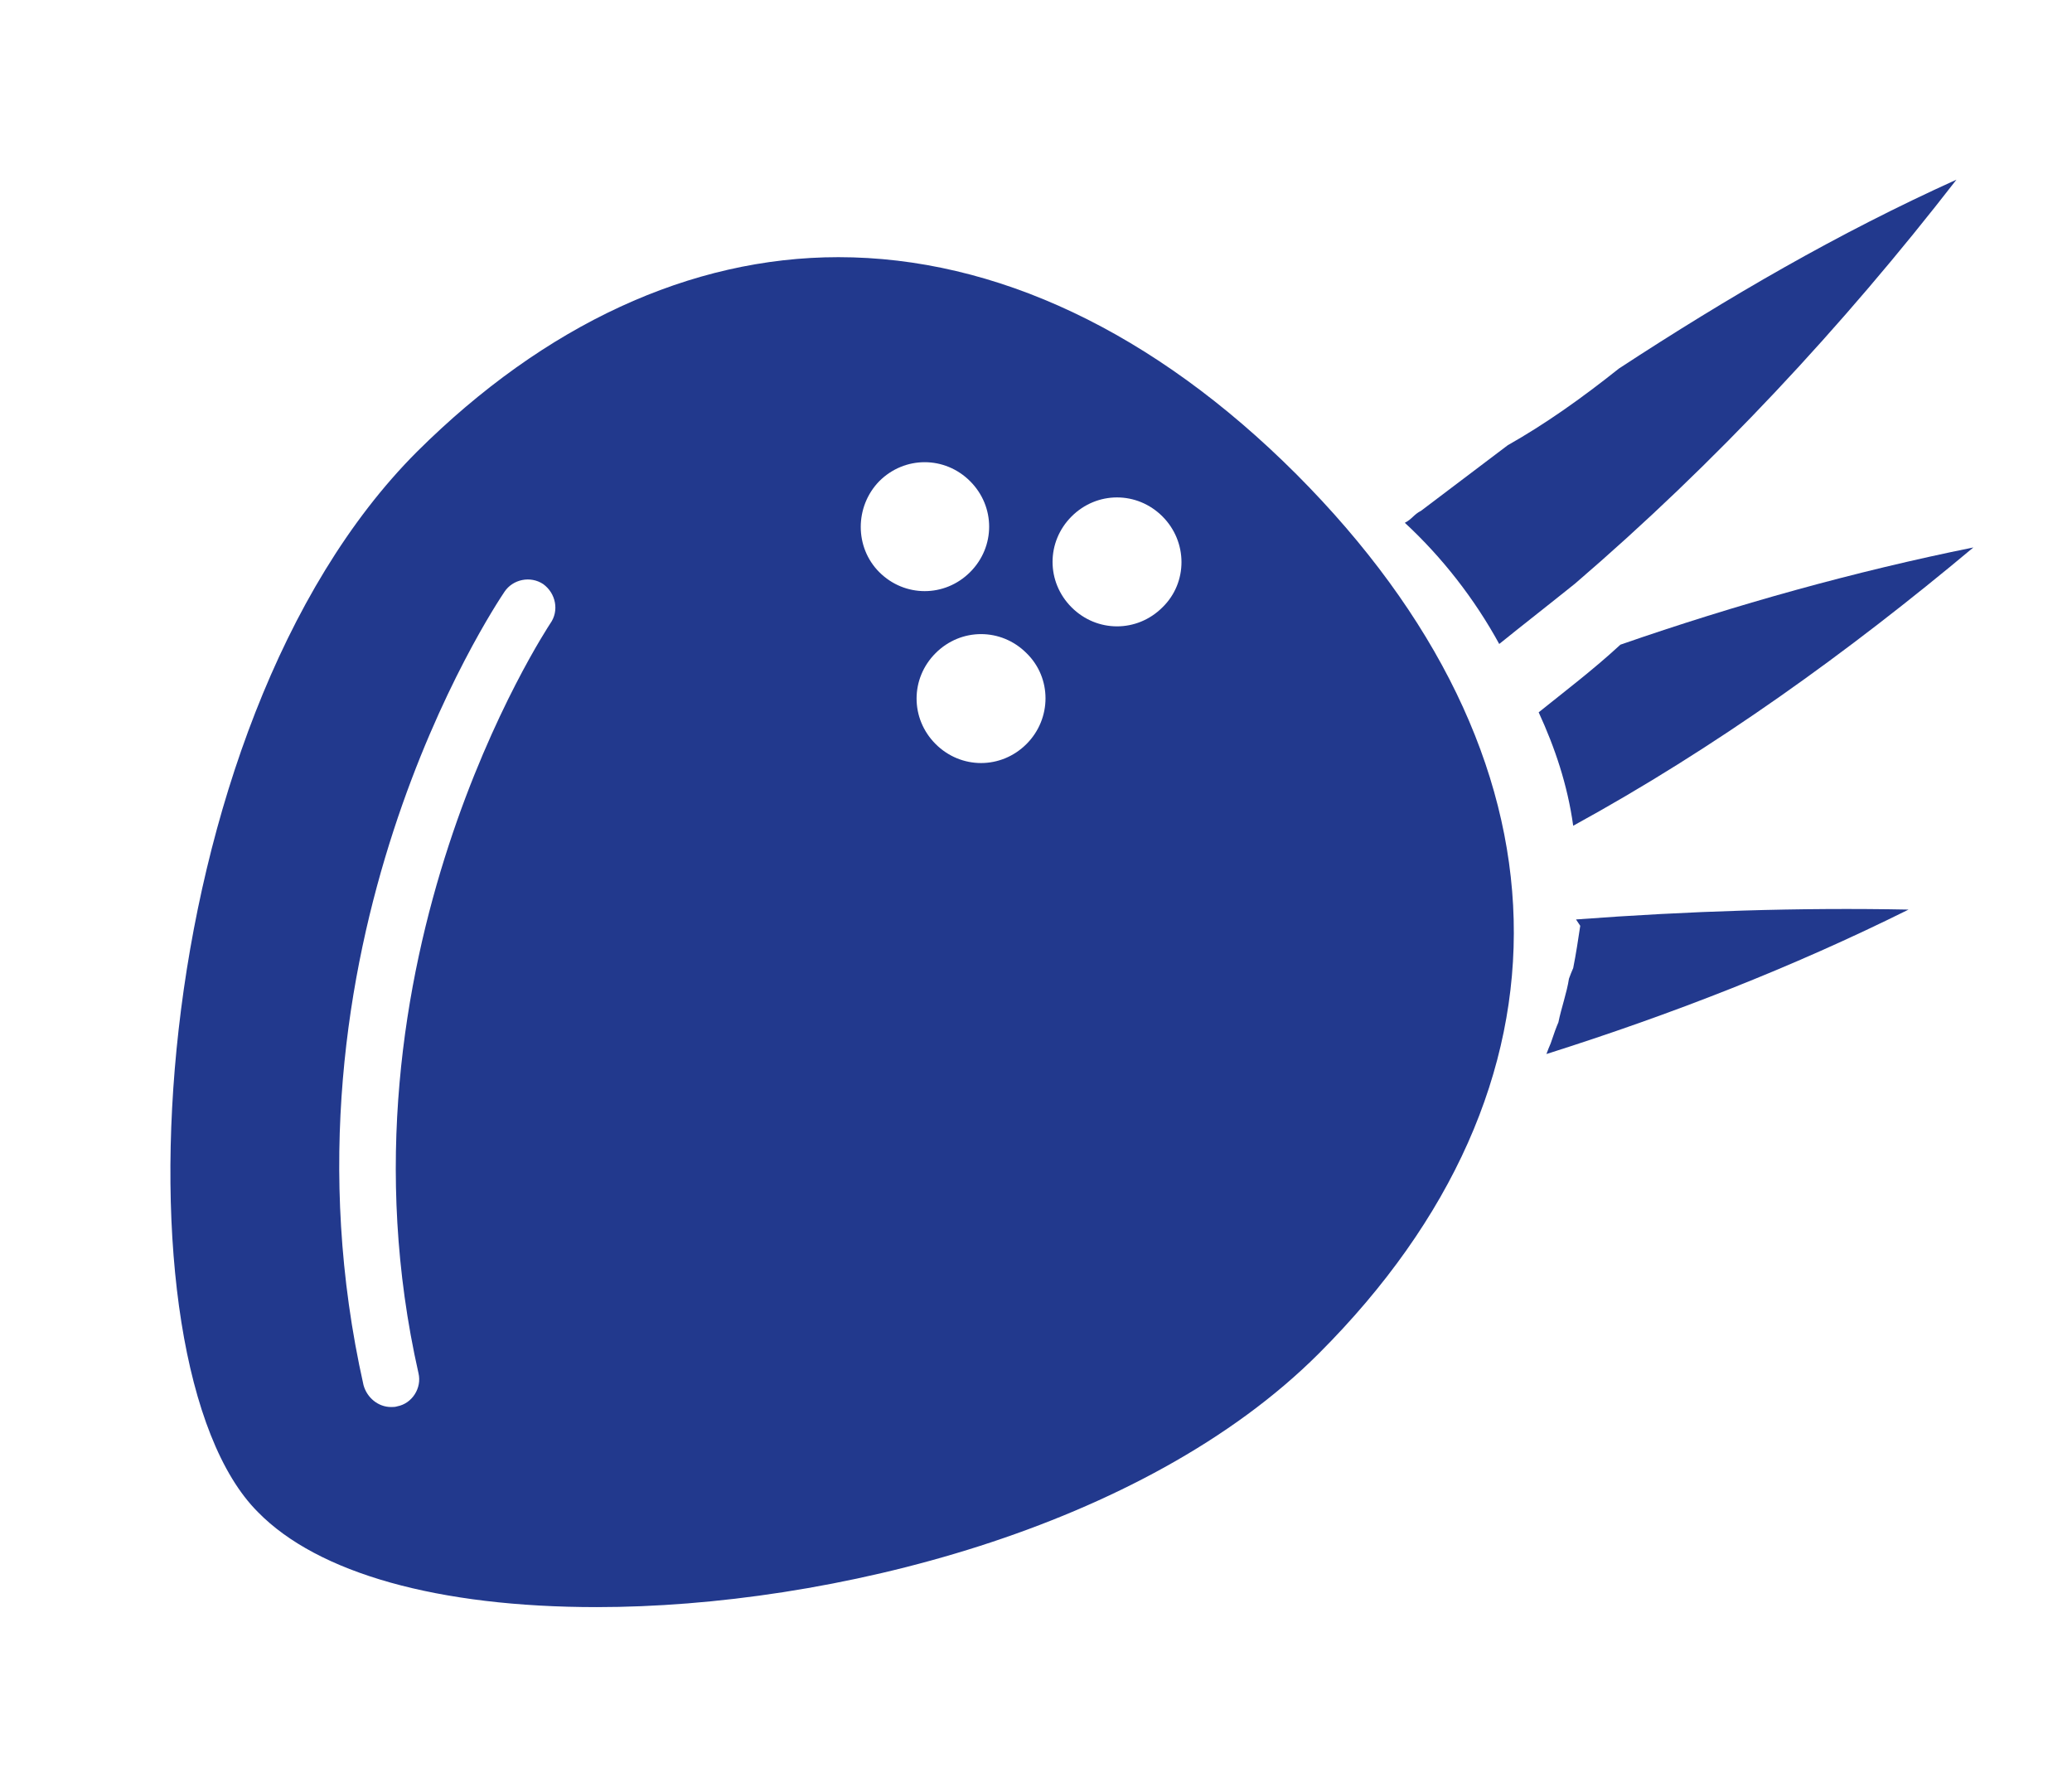 <?xml version="1.0" encoding="UTF-8"?> <svg xmlns="http://www.w3.org/2000/svg" xmlns:xlink="http://www.w3.org/1999/xlink" version="1.1" id="Capa_1" x="0px" y="0px" viewBox="0 0 294.1 253.6" style="enable-background:new 0 0 294.1 253.6;" xml:space="preserve"> <style type="text/css"> .st0{fill:#22398D;} </style> <path class="st0" d="M223.3,117.2c20.1-11,39-24.6,56.8-39.5c-16.8,3.4-33.7,8.1-50.1,13.8c-3.9,3.6-8,6.7-11.6,9.6 C220.7,106.1,222.5,111.4,223.3,117.2z"></path> <path class="st0" d="M229.8,52.3c-5.4,4.3-10.5,7.9-15.8,10.9c-4.1,3.1-8.2,6.2-12.3,9.3c-1,0.5-1.3,1.2-2.3,1.7 c5.3,4.9,9.9,10.8,13.4,17.2c3.6-2.9,7.2-5.7,10.8-8.6c19.8-17,37.9-36.4,54.1-57.3C260.9,33.1,245.4,42.1,229.8,52.3z"></path> <path class="st0" d="M224.3,131.4c-0.3,2-0.6,4-1,6c-0.3,0.7-0.3,0.7-0.6,1.5c-0.3,2-1.1,4.2-1.5,6.2c-0.3,0.7-0.6,1.5-1.1,3 c-0.3,0.7-0.3,0.7-0.6,1.5c17.7-5.6,34.9-12.3,51.4-20.5c-15.5-0.3-31.2,0.2-47.2,1.4L224.3,131.4 C224.6,130.7,224.3,131.4,224.3,131.4z"></path> <path class="st0" d="M184,67.3c-20.2-20.2-42.7-30.8-65-30.8c-21,0-41.7,9.6-59.8,27.6c-39,39-43.7,129.4-22.6,150.5 c8.5,8.7,25.6,13.5,48.1,13.5c33.1,0,77.6-11.1,102.5-36C225.2,154.1,224,107.4,184,67.3z M78.1,88.5c-0.3,0.5-31.9,48-18.7,106.4 c0.5,2.1-0.9,4.3-3,4.7c-0.3,0.1-0.6,0.1-0.9,0.1c-1.8,0-3.4-1.3-3.9-3.1C37.7,134.7,70.2,86.1,71.6,84c1.2-1.8,3.7-2.3,5.5-1.1 C78.9,84.2,79.4,86.7,78.1,88.5z M124.8,68.3c3.6-3.6,9.3-3.6,12.9,0c3.6,3.6,3.6,9.3,0,12.9s-9.3,3.6-12.9,0 C121.3,77.7,121.3,71.9,124.8,68.3z M145.7,105.6c-3.6,3.6-9.3,3.6-12.9,0c-3.6-3.6-3.6-9.3,0-12.9s9.3-3.6,12.9,0 C149.3,96.2,149.3,102,145.7,105.6z M165,86.2c-3.6,3.6-9.3,3.6-12.9,0c-3.6-3.6-3.6-9.3,0-12.9s9.3-3.6,12.9,0 C168.6,76.9,168.6,82.7,165,86.2z"></path> </svg> 
